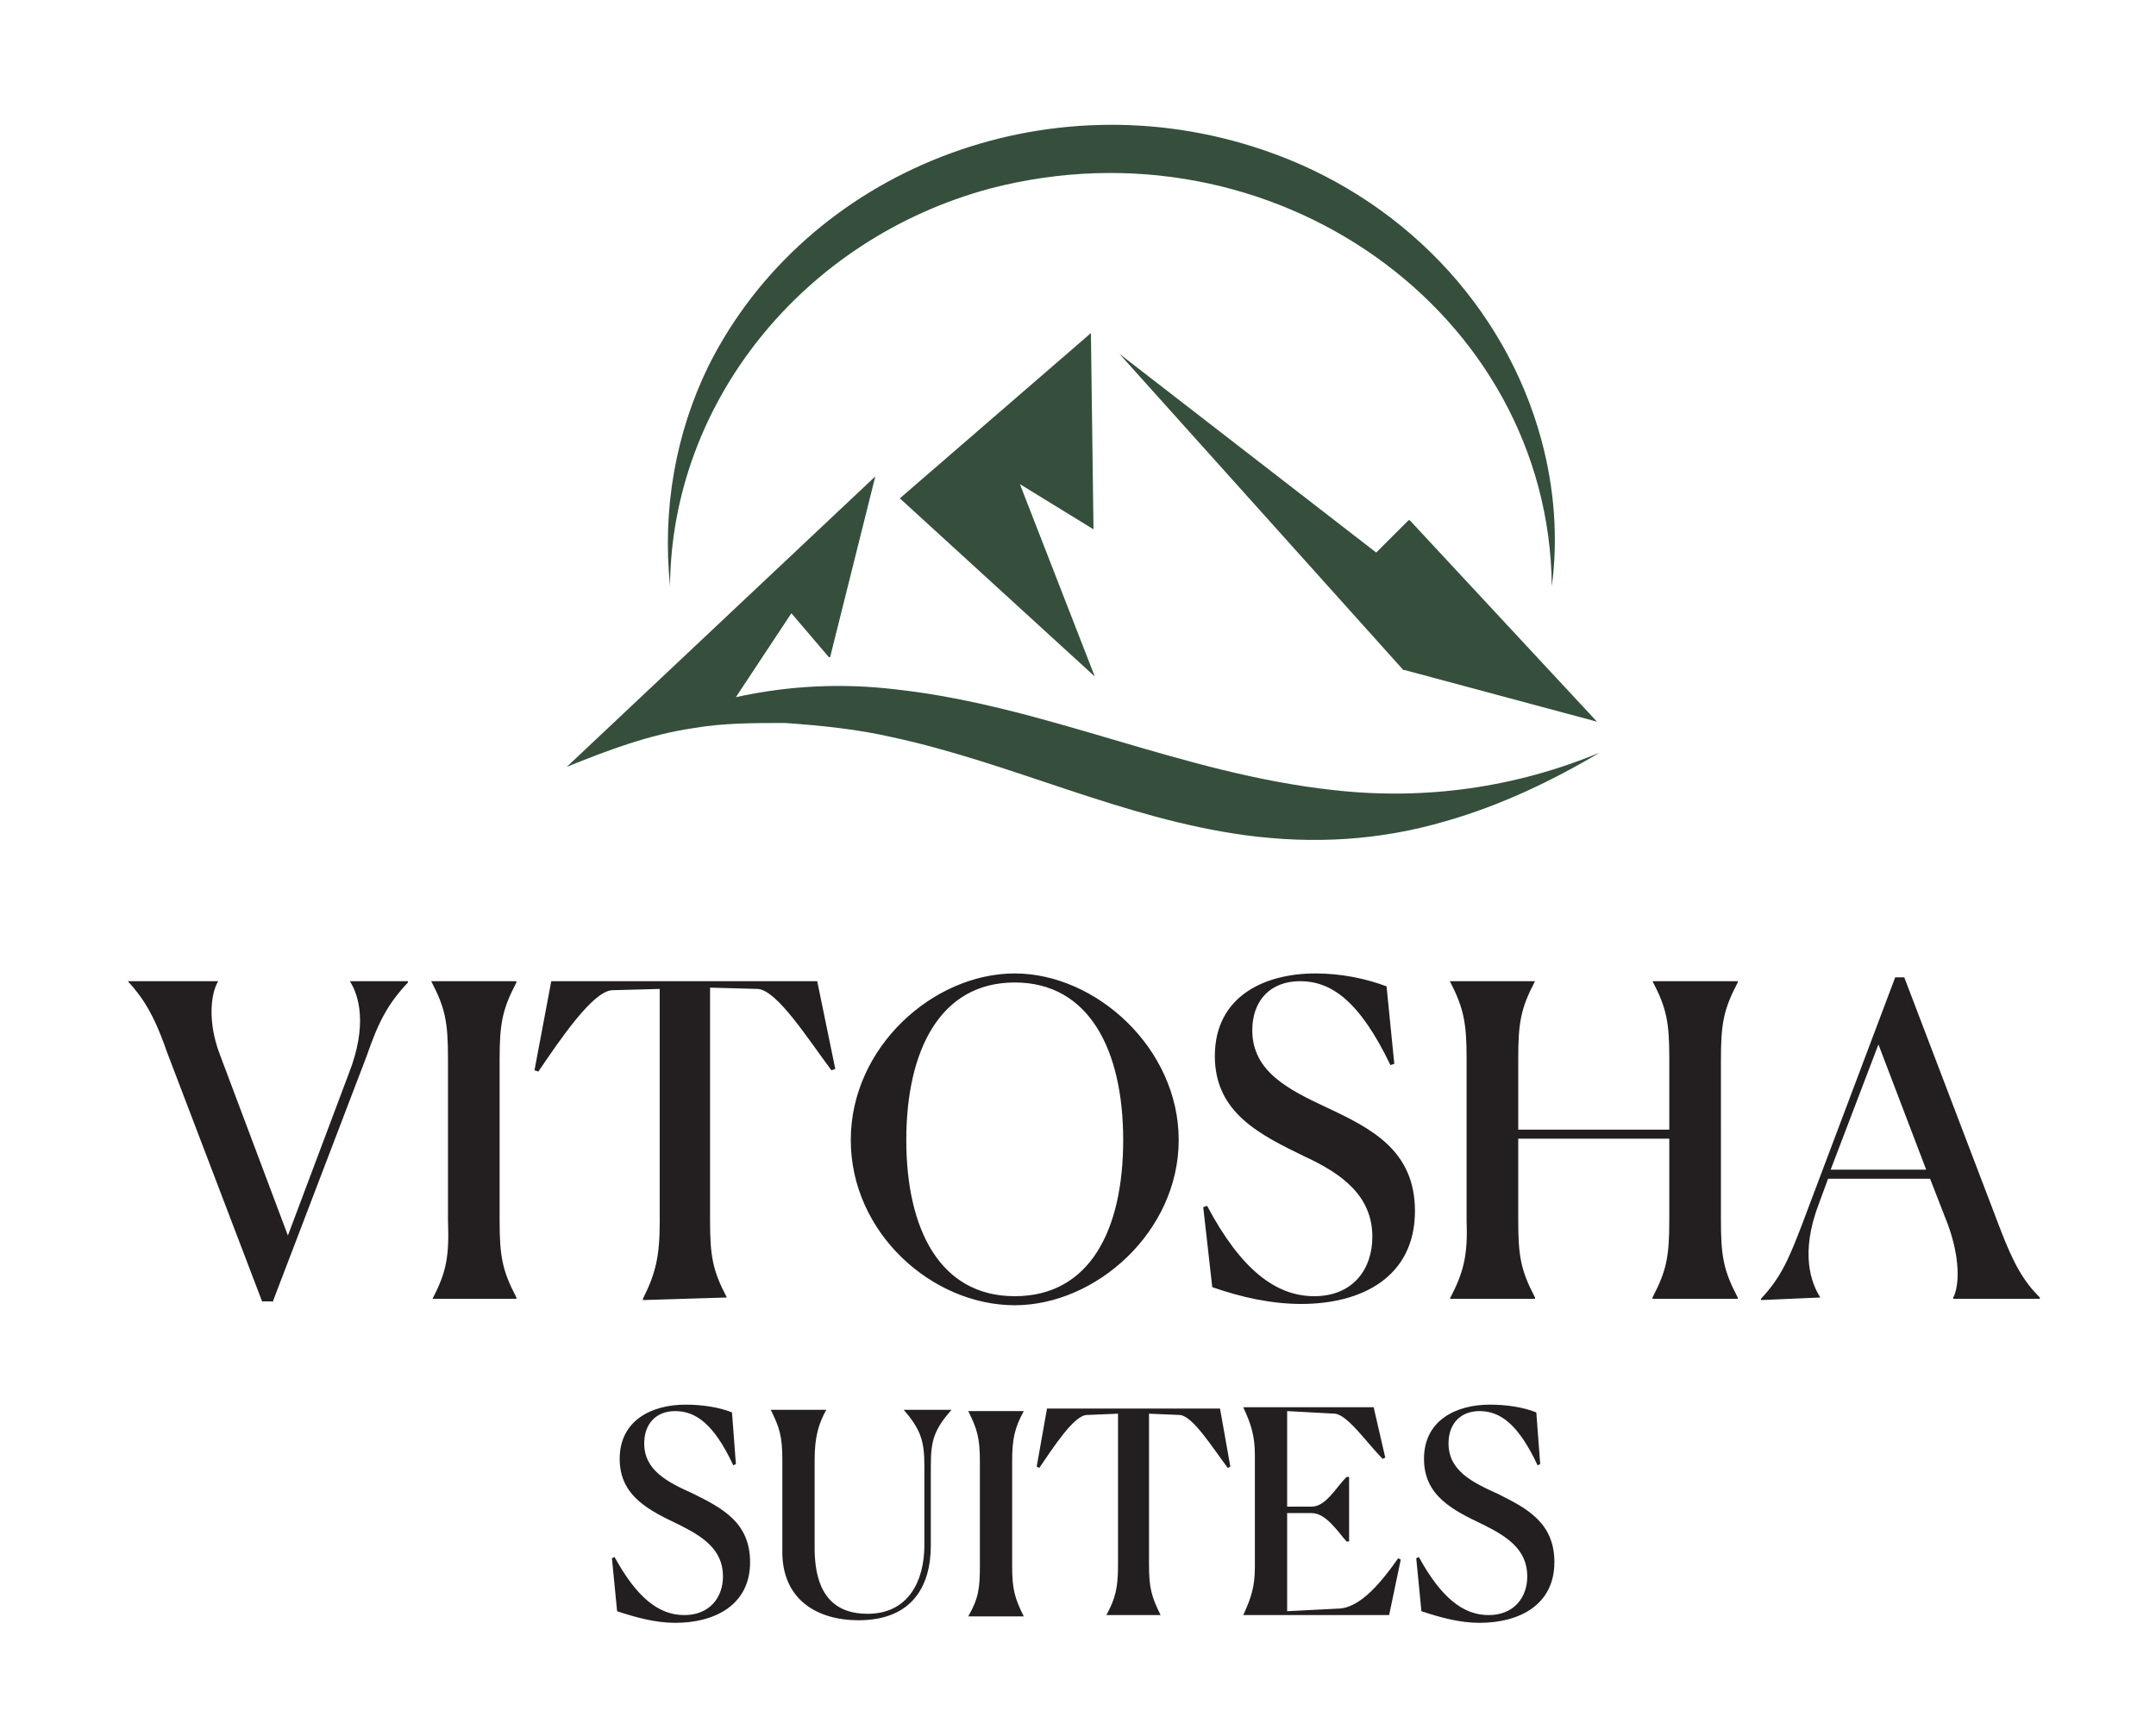 <?xml version="1.0" encoding="utf-8"?>
<!-- Generator: Adobe Illustrator 20.0.0, SVG Export Plug-In . SVG Version: 6.00 Build 0)  -->
<svg version="1.1" id="Layer_1" xmlns="http://www.w3.org/2000/svg" xmlns:xlink="http://www.w3.org/1999/xlink" x="0px" y="0px"
	 viewBox="0 0 167 134" style="enable-background:new 0 0 167 134;" xml:space="preserve">
<style type="text/css">
	.st0{fill:#231F20;}
	.st1{fill:#354F3C;}
</style>
<path class="st0" d="M119,109.4c-1-0.4-2.3-0.6-3.6-0.6c-2.6,0-5.1,1.2-5.1,4.2c0,2.9,2.3,4,4.6,5.1c1.8,0.9,3.4,1.9,3.4,4
	c0,1.6-1,3-3,3c-2,0-3.7-1.4-5.4-4.5l-0.2,0.1l0.4,4.1c1.5,0.5,3,0.9,4.5,0.9c3.1,0,5.8-1.4,5.8-4.7c0-3.1-2.2-4.2-4.4-5.3
	c-2-0.9-3.8-1.8-3.8-3.9c0-1.5,0.9-2.5,2.4-2.5c1.6,0,3,1,4.5,4.2l0.2-0.1L119,109.4z M108.5,120.8l-0.2-0.1
	c-1.2,1.7-2.9,3.9-4.7,3.9l-3.9,0.2v-7.6h1.9c1.1,0,2,1.4,2.7,2.2h0.2v-5h-0.2c-0.8,0.8-1.6,2.3-2.7,2.3h-1.9v-7.4l3.7,0.2
	c1,0.1,2.5,2.3,3.7,3.5l0.2-0.1l-0.9-3.9H96.3v0c0.6,1.3,0.9,2.2,0.9,3.7v8.7c0,1.5-0.3,2.4-0.9,3.7v0h11.3L108.5,120.8z
	 M89.9,125.1c-0.7-1.4-0.9-2.1-0.9-3.9v-11.7l2.4,0.1c1,0.1,2.5,2.5,3.7,4.1l0.2-0.1l-0.8-4.5H81.1l-0.8,4.5l0.2,0.1
	c1.1-1.6,2.7-4.1,3.7-4.1l2.4-0.1v11.7c0,1.8-0.2,2.6-0.9,3.9v0L89.9,125.1L89.9,125.1z M75,125.2h4.3v0c-0.7-1.4-0.9-2.1-0.9-3.9
	v-8.1c0-1.8,0.2-2.6,0.9-3.9v0H75v0c0.7,1.4,0.9,2.1,0.9,3.9v8.1C75.9,123,75.8,123.8,75,125.2L75,125.2z M66.5,125.5
	c4.2,0,5.6-2.7,5.6-5.8v-6.2c0-2,0.3-2.8,1.6-4.3l-0.1,0H70v0c1.3,1.5,1.6,2.4,1.6,4.3v6.2c0,2.7-1.2,5.3-4.4,5.3
	c-2.4,0-4.1-1.3-4.1-5.1v-6.8c0-1.8,0.3-2.8,0.9-3.9v0h-4.3v0c0.7,1.4,0.9,2.1,0.9,3.9v6.9C60.5,123.9,63.3,125.5,66.5,125.5
	 M56.7,109.4c-1-0.4-2.3-0.6-3.6-0.6c-2.6,0-5.1,1.2-5.1,4.2c0,2.9,2.3,4,4.6,5.1c1.8,0.9,3.4,1.9,3.4,4c0,1.6-1,3-3,3
	s-3.7-1.4-5.4-4.5l-0.2,0.1l0.4,4.1c1.5,0.5,3,0.9,4.5,0.9c3.1,0,5.8-1.4,5.8-4.7c0-3.1-2.2-4.2-4.4-5.3c-2-0.9-3.8-1.8-3.8-3.9
	c0-1.5,0.9-2.5,2.4-2.5c1.6,0,3,1,4.5,4.2l0.2-0.1L56.7,109.4z"/>
<path class="st0" d="M141,100.5c-0.7-1.1-1.6-3.4-0.1-7.3l0.7-1.9h7.9l1.4,3.6c0.9,2.5,0.9,4.6,0.4,5.6v0.1h6.7v-0.1
	c-1.2-1.2-2-2.5-3.1-5.4l-7.4-19.4h-0.7l-7.2,19.1c-1,2.6-1.6,4.1-3.2,5.8v0.1L141,100.5L141,100.5z M149.2,90.6h-7.4l3.7-9.7
	L149.2,90.6z M112.3,100.6h6.6v-0.1c-1.1-2.1-1.3-3.2-1.3-6v-6.3h11.7v6.3c0,2.8-0.2,3.9-1.3,6v0.1h6.6v-0.1c-1.1-2.1-1.3-3.2-1.3-6
	V82.1c0-2.8,0.2-3.9,1.3-6V76h-6.6V76c1.1,2.1,1.3,3.2,1.3,6v5.5h-11.7v-5.5c0-2.8,0.2-3.9,1.3-6V76h-6.6V76c1.1,2.1,1.3,3.3,1.3,6
	v12.5C113.7,97.2,113.4,98.5,112.3,100.6L112.3,100.6z M107.4,76.4c-1.6-0.6-3.5-1-5.5-1c-4,0-7.8,1.8-7.8,6.4c0,4.4,3.5,6.1,7,7.8
	c2.8,1.3,5.2,3,5.2,6.2c0,2.5-1.5,4.6-4.5,4.6s-5.7-2.1-8.3-7l-0.3,0.1l0.7,6.2c2.3,0.8,4.6,1.3,6.9,1.3c4.7,0,8.8-2.1,8.8-7.2
	c0-4.7-3.4-6.4-6.8-8c-3-1.4-5.8-2.8-5.8-6c0-2.3,1.4-3.8,3.7-3.8c2.4,0,4.6,1.5,7,6.5l0.3-0.1L107.4,76.4z M78.6,100.4
	c-5.8,0-8.4-5.2-8.4-12.1c0-6.9,2.6-12.2,8.4-12.2c5.8,0,8.4,5.3,8.4,12.2C87,95.3,84.4,100.4,78.6,100.4 M78.6,101.1
	c6.3,0,12.7-5.7,12.7-12.8c0-7.1-6.4-12.9-12.7-12.9s-12.7,5.7-12.7,12.9C65.9,95.5,72.2,101.1,78.6,101.1 M56.3,100.5
	c-1.1-2.1-1.3-3.2-1.3-6v-18l3.7,0.1c1.5,0.1,3.9,3.9,5.7,6.3l0.3-0.1L63.3,76H42.7l-1.3,6.9l0.3,0.1c1.7-2.5,4.2-6.2,5.7-6.3
	l3.7-0.1v18c0,2.7-0.3,4-1.3,6v0.1L56.3,100.5L56.3,100.5z M33.5,100.6H40v-0.1c-1.1-2.1-1.3-3.2-1.3-6V82.1c0-2.8,0.2-3.9,1.3-6V76
	h-6.6V76c1.1,2.1,1.3,3.2,1.3,6v12.5C34.8,97.3,34.6,98.5,33.5,100.6L33.5,100.6z M21.1,100.9l7.3-19.1c0.9-2.6,1.6-4,3.2-5.7V76
	h-4.5V76c0.7,1.1,1.4,3.4-0.1,7.2l-4.7,12.5L17,81.6c-0.9-2.4-0.7-4.6-0.1-5.6V76h-7V76c1.1,1.2,2,2.5,3,5.4l7.4,19.4H21.1z"/>
<path class="st1" d="M97.8,11.6c10.7,3.6,18.8,12.1,21.6,22.5c1,3.7,1.3,7.6,0.8,11.3c0,0,0,0,0,0c0,0,0,0,0,0
	c-0.2-21.2-21.6-36.5-43.5-30.8C62.2,18.5,52,31.2,51.9,45.4c0,0,0,0,0,0c0,0,0,0,0,0c-0.6-5.9,0.4-11.8,3-17.1
	C62.5,13.2,81,5.9,97.8,11.6"/>
<path class="st1" d="M69.7,38.6l14.8-12.8c0,0,0,0,0,0L84.7,41c0,0,0,0,0,0L79,37.5c0,0,0,0,0,0l5.8,14.9c0,0,0,0,0,0L69.7,38.6
	C69.6,38.7,69.6,38.6,69.7,38.6"/>
<path class="st1" d="M106.6,42.8C106.6,42.8,106.7,42.8,106.6,42.8l2.5-2.5c0,0,0.1,0,0.1,0l14.5,15.6c0,0,0,0,0,0l-14.9-4
	c0,0,0,0-0.1,0l-22-24.5c-0.1-0.1-0.1-0.1,0,0L106.6,42.8z"/>
<path class="st1" d="M61.3,47.5C61.3,47.5,61.3,47.5,61.3,47.5L57,54c0,0,0,0,0,0c4.1-0.9,8.2-1.1,12.4-0.6
	c11.7,1.3,22,6.5,33.9,7.8c7.1,0.8,14.1-0.2,20.6-2.9c0,0,0,0,0,0c0,0,0,0,0,0c-3.7,2.2-7.7,4.1-11.9,5.3
	c-5.1,1.5-10.2,1.8-15.5,1.1c-9.6-1.3-18.1-5.6-27.4-7.6c-2.6-0.6-5.4-0.9-8.3-1.1C58.4,56,56,56,53.7,56.4c-3.4,0.5-6.6,1.7-9.8,3
	c0,0,0,0,0,0c0,0,0,0,0,0l23.9-22.5c0,0,0,0,0,0l-3.5,14c0,0,0,0-0.1,0L61.3,47.5z"/>
</svg>

